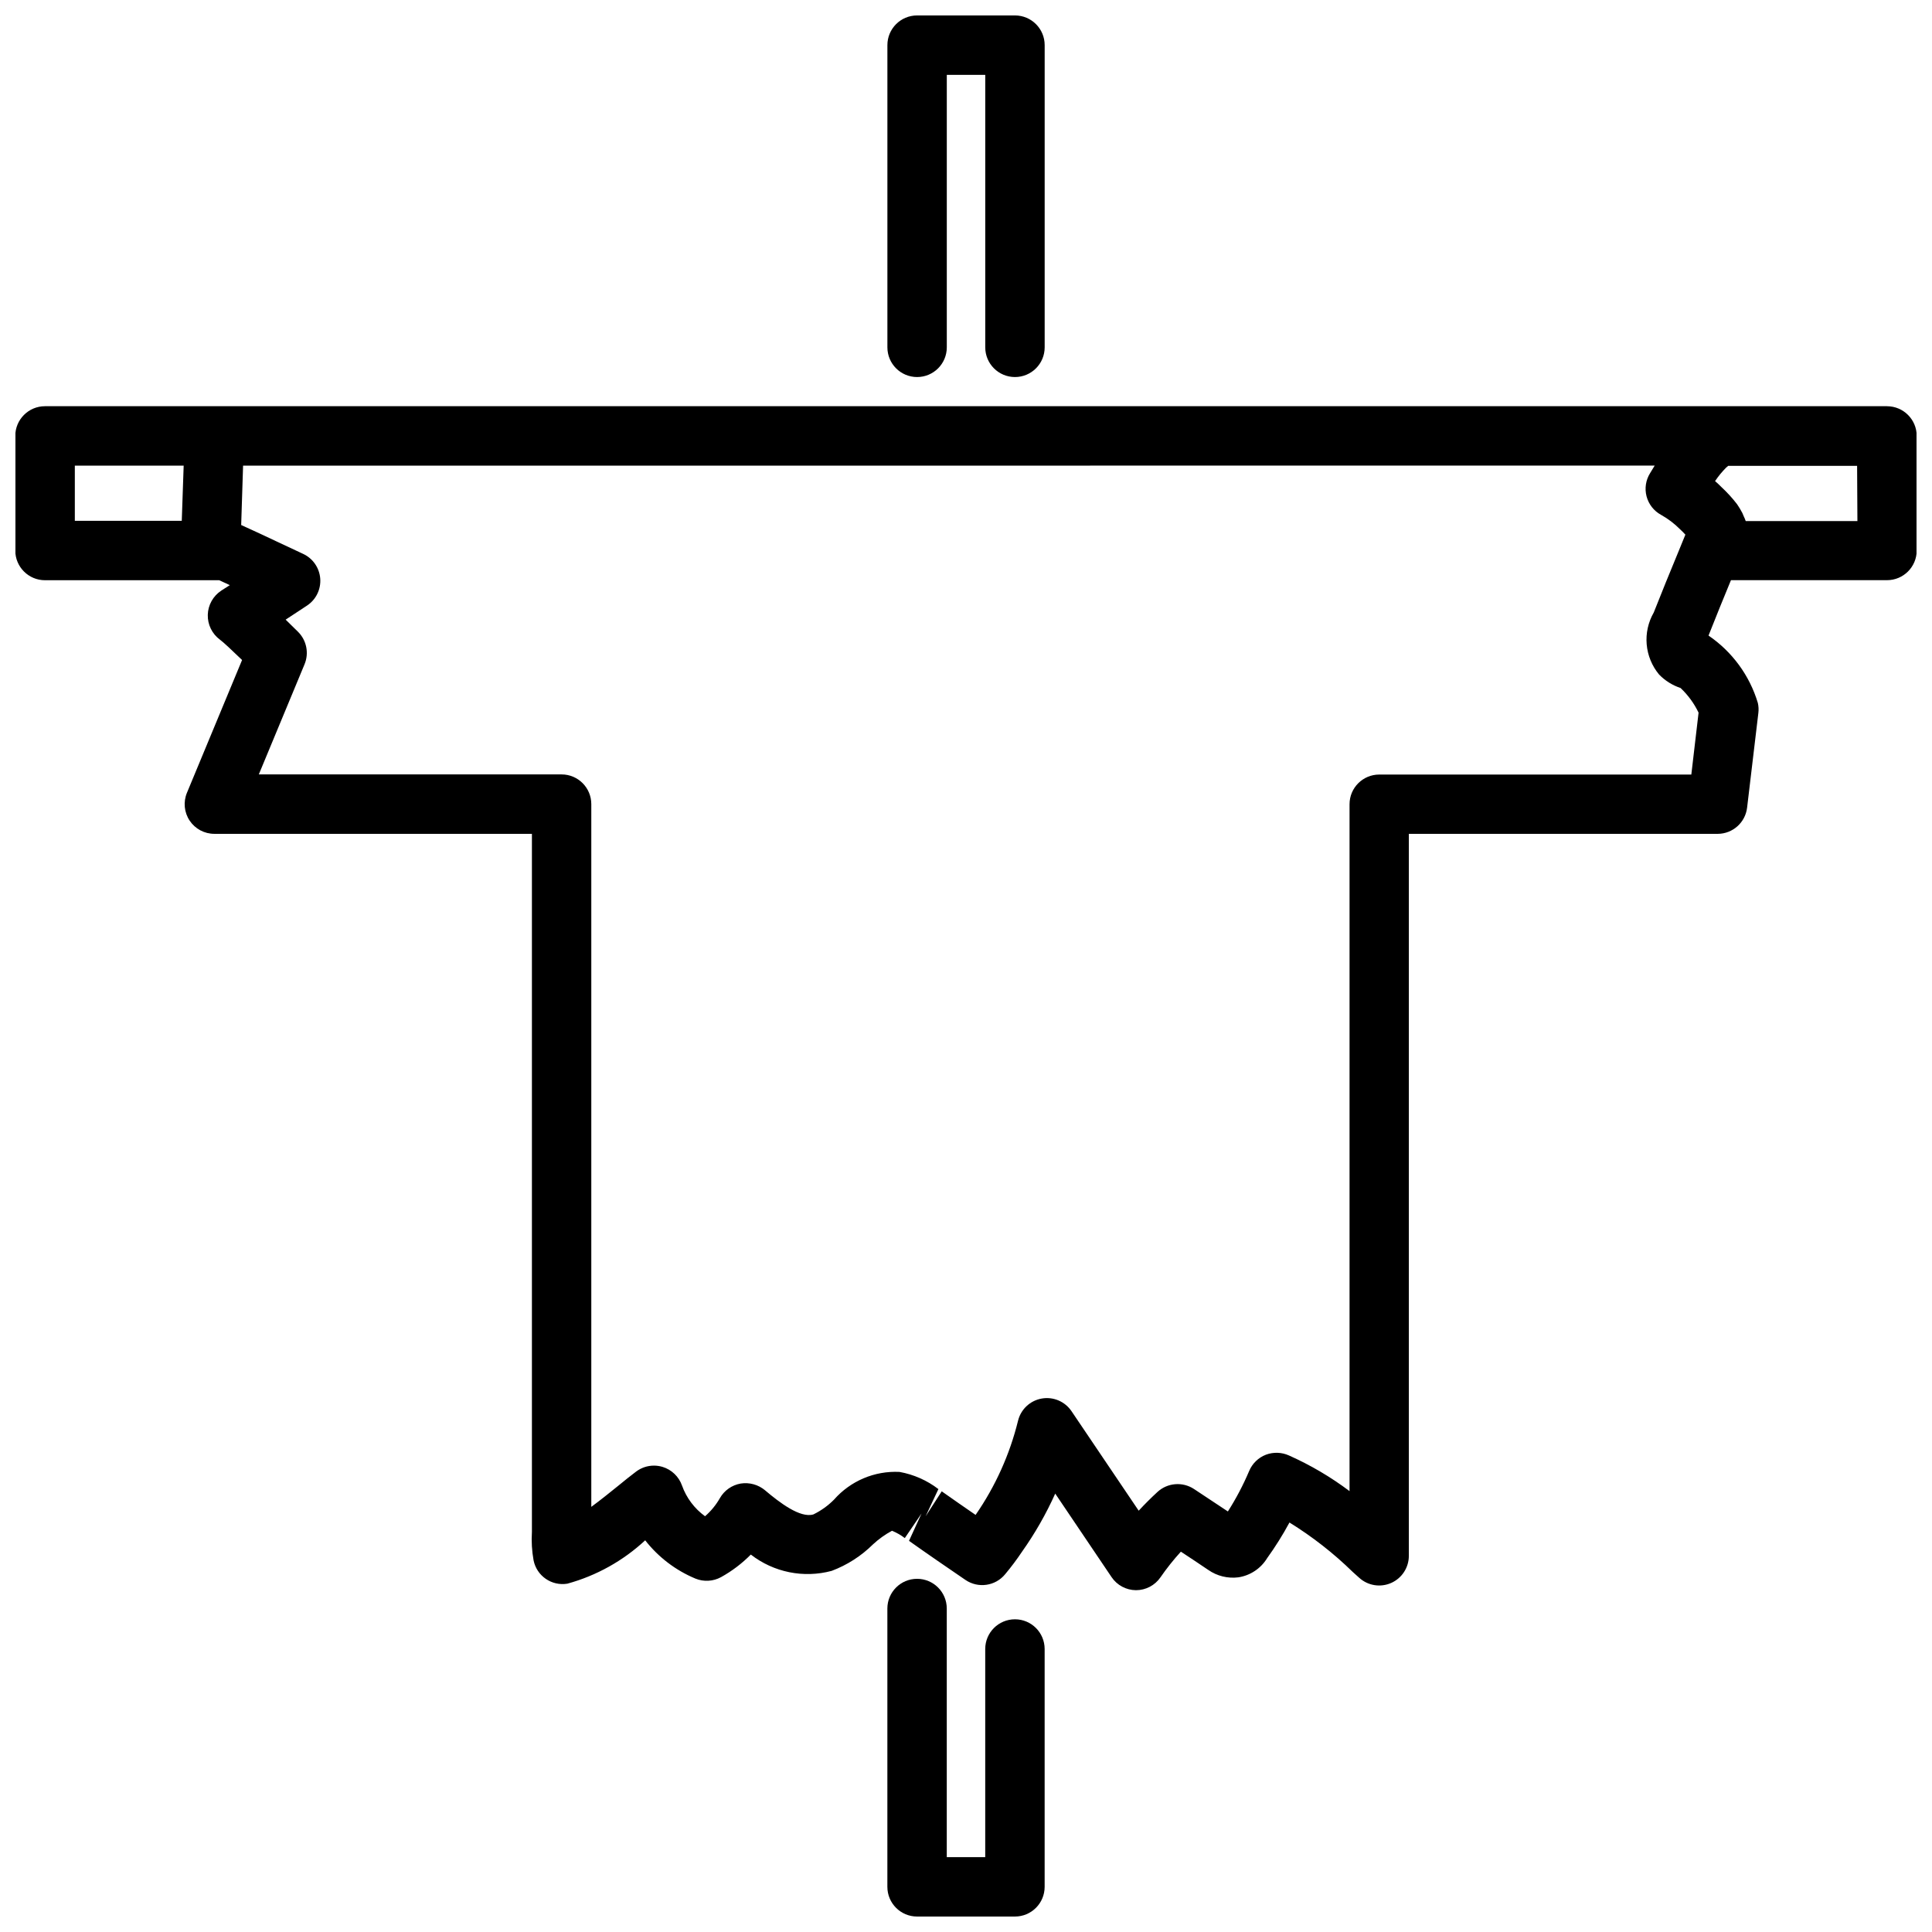 <?xml version="1.0" encoding="UTF-8"?>
<!-- Uploaded to: ICON Repo, www.svgrepo.com, Generator: ICON Repo Mixer Tools -->
<svg width="800px" height="800px" version="1.1" viewBox="144 144 512 512" xmlns="http://www.w3.org/2000/svg">
 <defs>
  <clipPath id="c">
   <path d="m379 148.09h42v95.906h-42z"/>
  </clipPath>
  <clipPath id="b">
   <path d="m148.09 251h503.81v315h-503.81z"/>
  </clipPath>
  <clipPath id="a">
   <path d="m379 562h42v89.902h-42z"/>
  </clipPath>
 </defs>
 <g>
  <g clip-path="url(#c)">
   <path d="m387.04 243.92c4.348 0 7.871-3.523 7.871-7.871v-72.215h10.191v72.215c0 4.348 3.527 7.871 7.875 7.871s7.871-3.523 7.871-7.871v-80.086c0-4.348-3.523-7.871-7.871-7.871h-25.938c-4.348 0-7.871 3.523-7.871 7.871v80.086c0 4.348 3.523 7.871 7.871 7.871z"/>
  </g>
  <g clip-path="url(#b)">
   <path d="m644.07 251.65h-488.15c-4.344 0-7.871 3.523-7.871 7.871v30.375c0 4.348 3.527 7.871 7.871 7.871h46.184l2.801 1.301c-0.766 0.492-1.512 0.988-2.277 1.457l0.004 0.004c-2.168 1.426-3.5 3.816-3.566 6.41-0.066 2.59 1.141 5.051 3.231 6.586 0.789 0.566 3.223 2.832 5.856 5.383l-14.609 35.184c-1.012 2.43-0.742 5.203 0.719 7.391 1.461 2.188 3.922 3.5 6.555 3.492h84.145v185-0.004c-0.156 2.523-0.008 5.051 0.441 7.539 0.832 4.133 4.793 6.867 8.953 6.18 7.699-2.113 14.777-6.055 20.625-11.492 3.492 4.473 8.082 7.965 13.32 10.148 2.203 0.895 4.691 0.754 6.781-0.387 2.902-1.609 5.559-3.621 7.891-5.984 6.07 4.715 14 6.316 21.422 4.324 4.109-1.543 7.844-3.941 10.961-7.031 1.516-1.406 3.207-2.617 5.027-3.602 1.215 0.496 2.356 1.148 3.398 1.941l4.43-6.508-3.316 7.242c4.934 3.504 9.949 6.938 14.977 10.371 3.367 2.281 7.918 1.621 10.496-1.52 1.602-1.914 3.098-3.91 4.484-5.984 3.422-4.832 6.367-9.984 8.793-15.387l14.926 22.125c1.453 2.16 3.875 3.457 6.477 3.473 2.586 0 5.008-1.27 6.477-3.398 1.652-2.391 3.461-4.664 5.418-6.812 2.371 1.562 4.777 3.148 7.262 4.84 2.328 1.621 5.172 2.32 7.988 1.961 3.16-0.488 5.945-2.348 7.609-5.078 2.176-3.019 4.152-6.176 5.918-9.449 6.059 3.742 11.684 8.137 16.773 13.109l1.73 1.555c2.309 2.086 5.629 2.613 8.469 1.348s4.668-4.086 4.664-7.195v-191.32h81.867c3.981-0.02 7.316-3.008 7.777-6.957l2.981-25.066c0.113-0.895 0.066-1.797-0.137-2.676-2.18-7.269-6.793-13.57-13.066-17.844l0.105-0.273c1.91-4.859 3.871-9.637 5.836-14.41h41.355c4.348 0 7.871-3.523 7.871-7.871v-30.355c0-4.348-3.523-7.871-7.871-7.871zm-480.24 15.742h28.844l-0.504 14.633h-28.34zm428.39 81.867h-82.707v0.004c-4.348 0-7.871 3.523-7.871 7.871v182.03c-4.973-3.742-10.352-6.91-16.039-9.445-1.938-0.879-4.148-0.949-6.141-0.199-1.984 0.77-3.574 2.312-4.406 4.273-1.582 3.738-3.473 7.336-5.656 10.758-2.793-1.867-5.719-3.801-8.984-5.953-3.016-1.98-6.992-1.664-9.656 0.766-1.742 1.605-3.402 3.266-4.996 4.984l-17.805-26.375c-1.742-2.578-4.84-3.891-7.906-3.344s-5.519 2.852-6.262 5.875c-2.195 8.938-6.008 17.395-11.25 24.961-2.906-1.996-5.867-4.051-8.973-6.246l-4.273 6.613 3.391-7.211h-0.004c-3.019-2.312-6.551-3.871-10.293-4.547-6.609-0.328-13.004 2.379-17.371 7.348-1.59 1.602-3.434 2.926-5.461 3.914-3.496 1.051-8.984-3.148-12.816-6.391h0.004c-1.801-1.508-4.164-2.156-6.477-1.785-2.316 0.406-4.328 1.82-5.492 3.863-1.031 1.809-2.359 3.434-3.934 4.797-2.816-2.035-4.945-4.875-6.109-8.145-0.836-2.371-2.75-4.199-5.152-4.934-0.742-0.223-1.508-0.336-2.277-0.336-1.715 0-3.383 0.559-4.746 1.594-1.418 1.051-3.023 2.363-4.734 3.758-2.098 1.68-4.598 3.727-7.125 5.574v-186.23c0-4.348-3.527-7.871-7.871-7.871h-80.242l12.121-29.191c1.219-2.945 0.543-6.332-1.711-8.586-0.672-0.672-1.879-1.867-3.297-3.242l5.637-3.707c2.394-1.57 3.746-4.32 3.527-7.176-0.219-2.859-1.969-5.371-4.574-6.562-1.574-0.723-4.125-1.922-6.969-3.266-2.848-1.34-6.258-2.957-9.406-4.363l0.504-15.742 374.09-0.004-1.207 1.984c-1.152 1.832-1.496 4.062-0.949 6.156s1.934 3.871 3.836 4.906c1.855 1.035 3.559 2.332 5.059 3.844 0.484 0.453 0.957 0.914 1.395 1.406l-1.922 4.703c-2.195 5.32-4.375 10.621-6.465 15.945v-0.004c-1.469 2.555-2.121 5.5-1.867 8.434 0.254 2.938 1.398 5.727 3.285 7.992 1.582 1.633 3.531 2.856 5.688 3.57 1.98 1.867 3.602 4.082 4.777 6.539zm44.012-67.176-29.598 0.004c-0.148-0.43-0.324-0.852-0.523-1.258-0.137-0.305-0.23-0.598-0.367-0.871-0.418-0.805-0.887-1.586-1.398-2.332-1.266-1.648-2.672-3.184-4.199-4.598-0.535-0.523-1.051-1.051-1.637-1.531 0.859-1.277 1.836-2.469 2.918-3.559 0.18-0.168 0.379-0.316 0.555-0.484h34.168z"/>
  </g>
  <g clip-path="url(#a)">
   <path d="m412.97 573.13c-4.348 0-7.875 3.527-7.875 7.875v55.156h-10.191v-65.883c0-4.348-3.523-7.875-7.871-7.875s-7.871 3.527-7.871 7.875v73.754c0 4.348 3.523 7.871 7.871 7.871h25.938c4.348 0 7.871-3.523 7.871-7.871v-63.027c0-4.348-3.523-7.875-7.871-7.875z"/>
  </g>
 </g>
</svg>